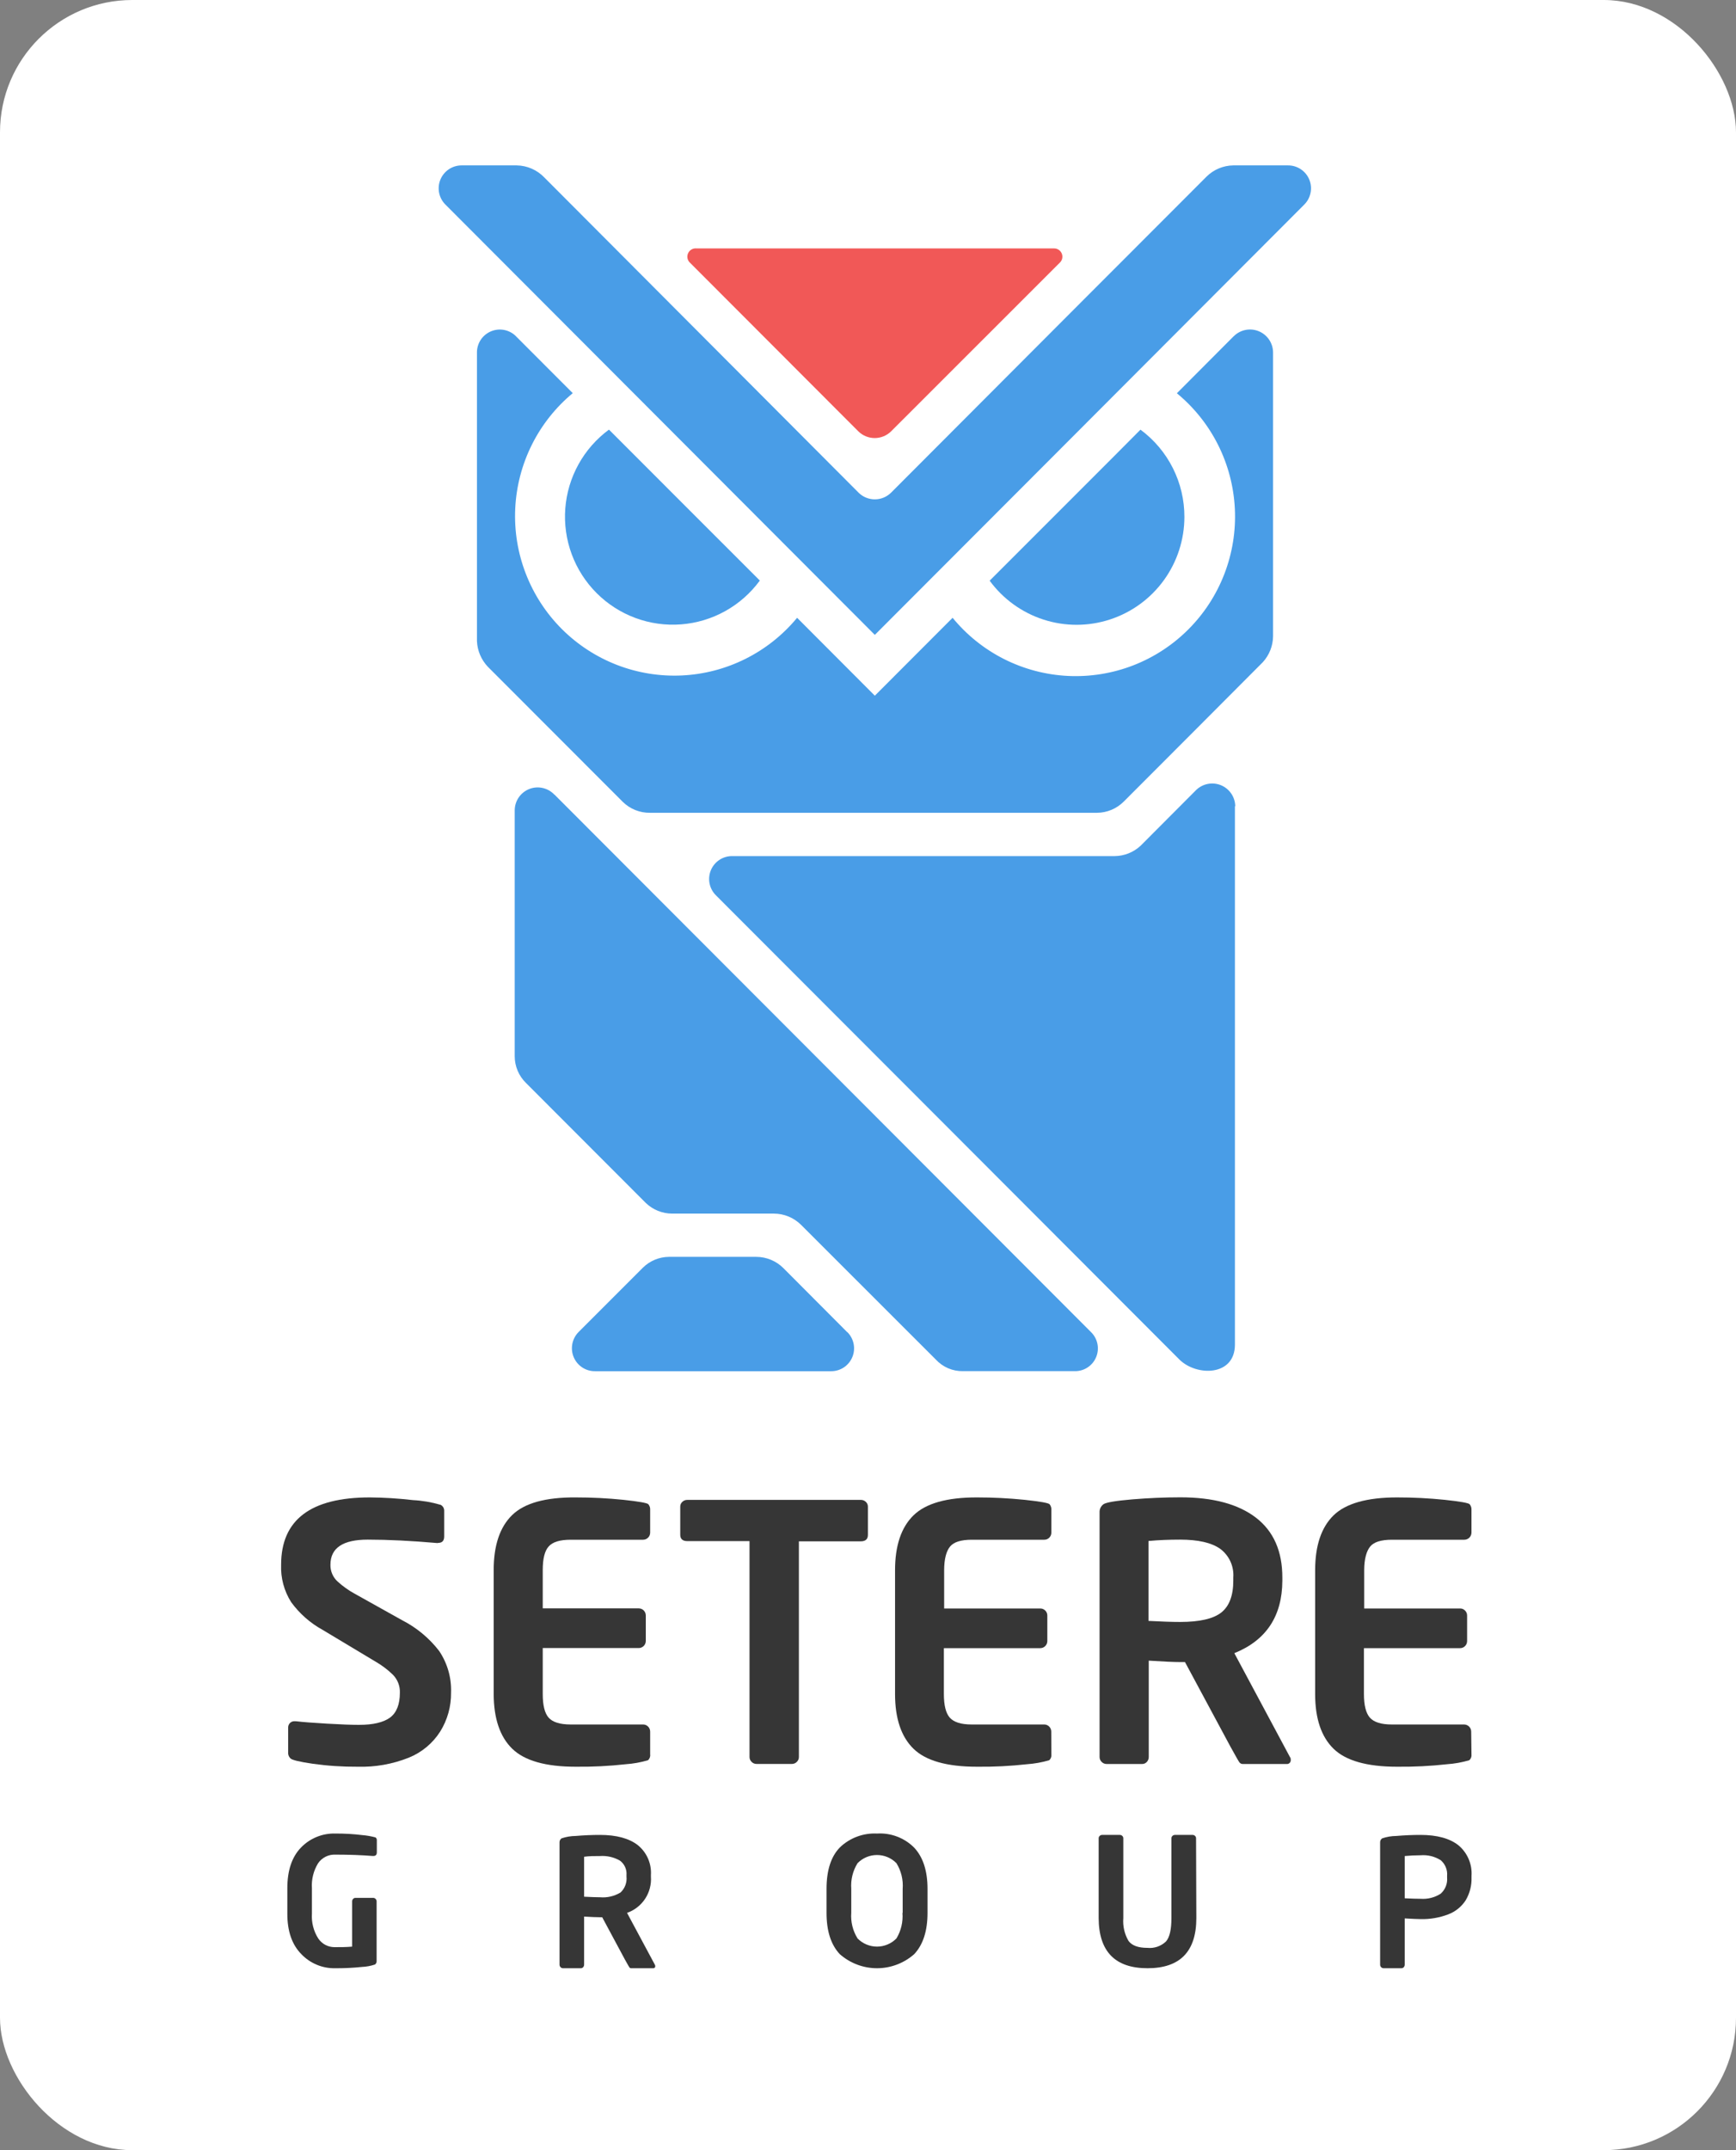<?xml version="1.0" encoding="UTF-8"?> <svg xmlns="http://www.w3.org/2000/svg" width="105" height="130" viewBox="0 0 105 130" fill="none"><rect x="0" y="0" width="105" height="130" fill="#808080" stroke="none"/> <rect width="105" height="130" rx="8" fill="white"></rect> <path fill-rule="evenodd" clip-rule="evenodd" d="M74.693 48.746V81.294C74.693 83.221 72.365 83.221 71.334 82.198C65.162 76.016 49.501 60.331 43.313 54.143C43.113 53.949 42.976 53.7 42.919 53.427C42.863 53.154 42.89 52.871 42.996 52.614C43.103 52.356 43.285 52.138 43.518 51.985C43.751 51.833 44.024 51.754 44.302 51.76H67.417C68.003 51.755 68.565 51.53 68.993 51.129C69.788 50.327 70.971 49.149 72.336 47.776C72.53 47.583 72.776 47.452 73.043 47.398C73.311 47.344 73.589 47.37 73.842 47.472C74.095 47.575 74.312 47.75 74.467 47.975C74.622 48.2 74.707 48.466 74.713 48.74" fill="#499DE7"></path> <path fill-rule="evenodd" clip-rule="evenodd" d="M33.542 48.046C40.079 54.592 59.16 73.702 65.977 80.528C66.177 80.718 66.314 80.964 66.373 81.234C66.431 81.504 66.407 81.785 66.303 82.041C66.2 82.297 66.022 82.516 65.793 82.669C65.563 82.823 65.293 82.903 65.017 82.901H58.25C57.941 82.907 57.634 82.848 57.35 82.727C57.066 82.606 56.811 82.425 56.601 82.198L48.449 74.052C48.01 73.618 47.418 73.375 46.801 73.375H40.646C40.056 73.372 39.49 73.143 39.064 72.735C37.564 71.237 33.334 67.002 31.811 65.474C31.596 65.264 31.426 65.014 31.309 64.737C31.192 64.46 31.132 64.163 31.132 63.863V48.99C31.134 48.712 31.218 48.441 31.375 48.212C31.532 47.983 31.754 47.806 32.013 47.704C32.271 47.602 32.554 47.581 32.825 47.642C33.096 47.703 33.342 47.844 33.532 48.046" fill="#499DE7"></path> <path fill-rule="evenodd" clip-rule="evenodd" d="M51.244 80.544C49.768 79.066 48.212 77.508 47.381 76.669C46.943 76.233 46.35 75.989 45.733 75.99H40.458C39.866 75.995 39.3 76.232 38.879 76.65L34.996 80.534C34.8 80.731 34.668 80.982 34.616 81.255C34.564 81.528 34.594 81.809 34.704 82.064C34.814 82.32 34.997 82.536 35.231 82.686C35.464 82.835 35.737 82.911 36.014 82.904H50.265C50.539 82.907 50.808 82.827 51.037 82.676C51.266 82.525 51.444 82.309 51.55 82.056C51.657 81.803 51.685 81.525 51.632 81.255C51.58 80.986 51.448 80.739 51.254 80.544" fill="#499DE7"></path> <path fill-rule="evenodd" clip-rule="evenodd" d="M74.624 20.324L71.182 23.777C72.221 24.632 73.07 25.695 73.674 26.898C74.278 28.101 74.623 29.417 74.689 30.762C74.754 32.106 74.538 33.45 74.053 34.706C73.569 35.962 72.827 37.103 71.876 38.054C70.925 39.006 69.786 39.748 68.531 40.233C67.276 40.717 65.934 40.933 64.591 40.867C63.248 40.801 61.934 40.454 60.732 39.849C59.531 39.243 58.47 38.393 57.617 37.352L52.913 42.062L48.212 37.352C47.356 38.387 46.294 39.232 45.094 39.832C43.894 40.433 42.582 40.776 41.242 40.839C39.902 40.902 38.563 40.684 37.312 40.2C36.06 39.715 34.924 38.974 33.975 38.025C33.026 37.075 32.286 35.937 31.802 34.684C31.317 33.432 31.1 32.092 31.163 30.75C31.226 29.408 31.568 28.094 32.167 26.892C32.766 25.69 33.61 24.627 34.643 23.77L31.155 20.278C30.959 20.102 30.716 19.986 30.456 19.943C30.196 19.9 29.929 19.933 29.686 20.037C29.444 20.141 29.236 20.312 29.087 20.53C28.939 20.748 28.856 21.005 28.848 21.268C28.848 27.342 28.848 37.534 28.848 38.762C28.873 39.342 29.108 39.892 29.507 40.313L37.669 48.482C37.887 48.696 38.145 48.864 38.427 48.977C38.71 49.09 39.013 49.147 39.318 49.142H66.349C66.958 49.139 67.541 48.894 67.971 48.462C68.429 48.01 75.959 40.462 76.381 40.036C76.772 39.607 76.993 39.049 77 38.468V21.305C76.998 21.029 76.913 20.76 76.758 20.532C76.603 20.305 76.384 20.128 76.129 20.024C75.874 19.921 75.594 19.895 75.324 19.951C75.054 20.007 74.807 20.141 74.614 20.338" fill="#499DE7"></path> <path fill-rule="evenodd" clip-rule="evenodd" d="M27.918 10H31.251C31.564 10.005 31.873 10.072 32.16 10.197C32.447 10.322 32.706 10.503 32.922 10.729L51.947 29.804C52.21 30.056 52.562 30.195 52.926 30.191C53.291 30.188 53.64 30.041 53.898 29.784C57.88 25.787 72.547 11.106 72.972 10.683C73.403 10.253 73.985 10.008 74.594 10H77.891C78.167 9.996 78.439 10.075 78.67 10.227C78.902 10.379 79.082 10.597 79.189 10.853C79.295 11.109 79.323 11.391 79.267 11.662C79.212 11.934 79.077 12.183 78.879 12.377C71.831 19.446 52.913 38.385 52.913 38.385L26.962 12.39C26.762 12.198 26.623 11.952 26.564 11.681C26.506 11.41 26.529 11.128 26.632 10.871C26.735 10.614 26.913 10.393 27.142 10.238C27.371 10.083 27.641 10 27.918 10Z" fill="#499DE7"></path> <path d="M71.637 31.246C71.637 32.623 71.203 33.964 70.396 35.078C69.59 36.192 68.452 37.023 67.145 37.451C65.839 37.88 64.431 37.884 63.122 37.463C61.814 37.042 60.671 36.218 59.858 35.108C60.359 34.603 68.449 26.526 68.98 25.978C69.806 26.587 70.478 27.383 70.939 28.301C71.401 29.218 71.64 30.232 71.637 31.259" fill="#499DE7"></path> <path d="M45.957 35.101C45.401 35.86 44.687 36.49 43.865 36.947C43.044 37.404 42.133 37.678 41.195 37.75C40.258 37.822 39.316 37.691 38.434 37.364C37.552 37.038 36.751 36.524 36.086 35.859C35.421 35.194 34.907 34.392 34.58 33.51C34.253 32.627 34.12 31.684 34.191 30.745C34.262 29.807 34.535 28.895 34.991 28.071C35.446 27.248 36.075 26.533 36.832 25.975C37.887 27.028 45.047 34.197 45.957 35.101Z" fill="#499DE7"></path> <path d="M42.096 15.02H63.752C63.85 15.019 63.947 15.046 64.031 15.1C64.113 15.154 64.178 15.232 64.217 15.322C64.256 15.414 64.267 15.514 64.249 15.611C64.231 15.709 64.184 15.798 64.114 15.868L53.895 26.081C53.631 26.34 53.276 26.485 52.906 26.485C52.536 26.485 52.181 26.34 51.917 26.081L41.698 15.849C41.633 15.775 41.592 15.684 41.578 15.588C41.565 15.491 41.58 15.393 41.622 15.304C41.663 15.216 41.73 15.142 41.813 15.091C41.896 15.04 41.992 15.014 42.09 15.017" fill="#F15857"></path> <path d="M26.458 93.295C24.884 93.156 23.478 93.087 22.238 93.087C20.737 93.087 19.986 93.593 19.986 94.605C19.981 94.796 20.018 94.986 20.093 95.161C20.168 95.337 20.28 95.494 20.422 95.622C20.729 95.901 21.067 96.144 21.43 96.344L24.322 97.959C25.197 98.406 25.962 99.041 26.563 99.82C27.061 100.561 27.313 101.44 27.282 102.332C27.293 103.167 27.064 103.987 26.622 104.695C26.167 105.407 25.501 105.958 24.717 106.273C23.737 106.662 22.689 106.847 21.635 106.817C20.729 106.823 19.823 106.764 18.925 106.639C18.108 106.52 17.653 106.411 17.564 106.309C17.48 106.228 17.432 106.118 17.428 106.002V104.451C17.428 104.397 17.438 104.344 17.458 104.295C17.479 104.246 17.509 104.201 17.547 104.164C17.59 104.126 17.639 104.098 17.693 104.082C17.747 104.065 17.804 104.061 17.86 104.068H17.903C18.309 104.117 18.935 104.164 19.789 104.213C20.643 104.263 21.279 104.286 21.704 104.286C22.561 104.286 23.19 104.139 23.59 103.847C23.985 103.553 24.186 103.051 24.186 102.348C24.195 102.145 24.16 101.942 24.086 101.752C24.012 101.562 23.899 101.39 23.755 101.246C23.456 100.957 23.124 100.704 22.765 100.493L19.532 98.553C18.774 98.14 18.118 97.564 17.61 96.866C17.183 96.192 16.971 95.403 17.003 94.605C17.003 91.892 18.79 90.535 22.363 90.535C23.236 90.541 24.108 90.596 24.974 90.697C25.544 90.726 26.108 90.823 26.655 90.984C26.716 91.016 26.768 91.064 26.805 91.121C26.842 91.179 26.863 91.246 26.866 91.314V92.899C26.866 93.156 26.744 93.285 26.497 93.285L26.458 93.295Z" fill="#363636"></path> <path d="M39.324 106.071C39.334 106.137 39.326 106.203 39.303 106.265C39.28 106.327 39.242 106.382 39.192 106.425C38.754 106.554 38.303 106.635 37.847 106.666C36.843 106.778 35.832 106.828 34.821 106.817C33.008 106.817 31.729 106.455 30.984 105.731C30.239 105.008 29.864 103.903 29.86 102.418V94.925C29.86 93.438 30.231 92.331 30.974 91.605C31.717 90.879 32.999 90.522 34.821 90.535C35.788 90.534 36.754 90.582 37.715 90.681C38.642 90.78 39.139 90.869 39.212 90.945C39.253 90.992 39.284 91.047 39.303 91.107C39.322 91.166 39.329 91.229 39.324 91.291V92.664C39.324 92.721 39.313 92.777 39.291 92.829C39.27 92.882 39.238 92.929 39.197 92.969C39.157 93.009 39.11 93.04 39.057 93.062C39.005 93.083 38.949 93.094 38.892 93.093H34.518C33.858 93.093 33.423 93.229 33.183 93.503C32.942 93.777 32.827 94.245 32.827 94.932V97.242H38.632C38.745 97.242 38.855 97.287 38.935 97.368C39.015 97.448 39.06 97.558 39.06 97.671V99.213C39.06 99.326 39.015 99.436 38.935 99.516C38.855 99.597 38.745 99.642 38.632 99.642H32.827V102.418C32.827 103.104 32.945 103.583 33.186 103.853C33.427 104.124 33.872 104.263 34.521 104.263H38.892C38.949 104.262 39.005 104.273 39.057 104.294C39.11 104.316 39.157 104.347 39.197 104.387C39.238 104.427 39.27 104.475 39.291 104.527C39.313 104.579 39.324 104.635 39.324 104.692V106.071Z" fill="#363636"></path> <path d="M52.494 92.803C52.494 93.06 52.349 93.189 52.065 93.189H48.32V106.22C48.322 106.277 48.312 106.333 48.29 106.385C48.269 106.437 48.236 106.485 48.195 106.524C48.156 106.564 48.109 106.596 48.056 106.618C48.004 106.639 47.948 106.65 47.892 106.649H45.762C45.706 106.65 45.65 106.639 45.598 106.618C45.546 106.596 45.498 106.564 45.459 106.524C45.418 106.485 45.386 106.437 45.364 106.385C45.343 106.333 45.332 106.277 45.334 106.22V93.176H41.572C41.289 93.176 41.144 93.047 41.144 92.79V91.093C41.143 91.039 41.154 90.985 41.175 90.934C41.197 90.885 41.229 90.84 41.269 90.803C41.351 90.725 41.46 90.682 41.572 90.684H52.065C52.178 90.682 52.287 90.725 52.369 90.803C52.409 90.84 52.441 90.885 52.462 90.934C52.484 90.985 52.495 91.039 52.494 91.093V92.803Z" fill="#363636"></path> <path d="M63.59 106.072C63.599 106.136 63.592 106.202 63.569 106.264C63.547 106.326 63.51 106.381 63.462 106.425C63.022 106.554 62.57 106.635 62.113 106.666C61.108 106.778 60.098 106.829 59.087 106.817C57.274 106.817 55.996 106.455 55.253 105.732C54.51 105.008 54.138 103.907 54.136 102.431V94.939C54.136 93.451 54.508 92.344 55.253 91.618C55.998 90.892 57.276 90.531 59.087 90.535C60.055 90.534 61.022 90.583 61.985 90.681C62.908 90.78 63.406 90.869 63.481 90.945C63.561 91.042 63.6 91.166 63.59 91.291V92.664C63.59 92.721 63.579 92.777 63.558 92.829C63.536 92.881 63.505 92.928 63.465 92.968C63.425 93.008 63.378 93.04 63.326 93.062C63.274 93.084 63.218 93.094 63.161 93.093H58.784C58.124 93.093 57.693 93.229 57.465 93.503C57.238 93.777 57.106 94.252 57.106 94.939V97.249H62.914C62.971 97.247 63.028 97.258 63.081 97.279C63.134 97.301 63.181 97.333 63.221 97.374C63.261 97.414 63.293 97.461 63.315 97.513C63.336 97.566 63.347 97.621 63.346 97.678V99.219C63.346 99.276 63.335 99.332 63.313 99.384C63.291 99.437 63.26 99.484 63.219 99.524C63.179 99.564 63.132 99.595 63.079 99.617C63.027 99.638 62.971 99.649 62.914 99.648H57.089V102.418C57.089 103.104 57.208 103.583 57.449 103.853C57.689 104.124 58.134 104.263 58.767 104.263H63.155C63.211 104.262 63.267 104.273 63.319 104.294C63.372 104.316 63.419 104.348 63.458 104.388C63.498 104.428 63.53 104.475 63.551 104.527C63.573 104.58 63.584 104.635 63.584 104.692L63.59 106.072Z" fill="#363636"></path> <path d="M74.657 99.952L78.016 106.223C78.054 106.271 78.073 106.331 78.069 106.392C78.073 106.427 78.07 106.463 78.059 106.497C78.047 106.531 78.028 106.562 78.003 106.587C77.978 106.612 77.947 106.631 77.913 106.643C77.879 106.654 77.843 106.657 77.808 106.652H75.191C75.149 106.656 75.107 106.649 75.069 106.633C75.031 106.617 74.996 106.592 74.97 106.56C74.92 106.497 74.736 106.174 74.416 105.593L71.673 100.49H71.396C71.004 100.49 70.368 100.46 69.481 100.404V106.223C69.483 106.336 69.442 106.444 69.366 106.527C69.329 106.568 69.283 106.6 69.233 106.622C69.182 106.643 69.127 106.654 69.072 106.652H66.936C66.88 106.653 66.824 106.642 66.772 106.621C66.719 106.599 66.672 106.567 66.633 106.527C66.592 106.488 66.559 106.441 66.538 106.389C66.516 106.336 66.506 106.28 66.507 106.223V91.45C66.501 91.351 66.52 91.252 66.562 91.163C66.605 91.074 66.67 90.998 66.751 90.941C66.916 90.834 67.489 90.738 68.469 90.654C69.458 90.572 70.424 90.529 71.396 90.529C73.374 90.529 74.897 90.939 75.965 91.76C77.033 92.581 77.565 93.791 77.561 95.391V95.579C77.55 97.718 76.582 99.175 74.657 99.952ZM74.594 95.569V95.381C74.619 95.046 74.559 94.711 74.42 94.406C74.28 94.102 74.066 93.837 73.796 93.638C73.265 93.268 72.461 93.087 71.38 93.087C70.694 93.087 70.061 93.113 69.465 93.169V98.001C70.267 98.043 70.905 98.064 71.38 98.064C72.56 98.064 73.391 97.873 73.872 97.49C74.353 97.107 74.594 96.467 74.594 95.569Z" fill="#363636"></path> <path d="M89 106.071C89.008 106.137 89.001 106.203 88.978 106.264C88.955 106.326 88.917 106.381 88.868 106.425C88.43 106.554 87.979 106.635 87.523 106.666C86.518 106.778 85.508 106.828 84.497 106.817C82.684 106.817 81.401 106.454 80.66 105.732C79.918 105.009 79.545 103.906 79.545 102.431V94.939C79.545 93.451 79.917 92.344 80.66 91.618C81.401 90.898 82.684 90.535 84.497 90.535C85.463 90.534 86.43 90.582 87.391 90.681C88.317 90.78 88.815 90.869 88.888 90.945C88.969 91.041 89.009 91.166 89 91.291V92.664C88.999 92.778 88.953 92.888 88.872 92.968C88.791 93.048 88.682 93.093 88.568 93.093H84.194C83.534 93.093 83.099 93.229 82.875 93.503C82.651 93.777 82.512 94.252 82.512 94.939V97.249H88.308C88.364 97.247 88.42 97.258 88.473 97.279C88.525 97.301 88.572 97.333 88.611 97.374C88.651 97.414 88.683 97.461 88.705 97.513C88.726 97.566 88.737 97.621 88.736 97.678V99.219C88.736 99.276 88.725 99.332 88.704 99.384C88.682 99.436 88.651 99.483 88.611 99.523C88.572 99.564 88.524 99.596 88.472 99.617C88.42 99.639 88.364 99.649 88.308 99.648H82.496V102.418C82.496 103.104 82.618 103.583 82.858 103.853C83.099 104.124 83.544 104.263 84.177 104.263H88.552C88.665 104.263 88.775 104.308 88.856 104.388C88.937 104.469 88.983 104.578 88.983 104.692L89 106.071Z" fill="#363636"></path> <path d="M22.779 118.561C22.782 118.602 22.774 118.644 22.757 118.681C22.74 118.719 22.713 118.751 22.68 118.776C22.428 118.86 22.167 118.909 21.902 118.921C21.354 118.978 20.804 119.005 20.254 119C19.875 119.006 19.498 118.933 19.149 118.785C18.799 118.638 18.484 118.42 18.223 118.145C17.663 117.577 17.379 116.766 17.379 115.709V114.165C17.379 113.095 17.653 112.277 18.2 111.709C18.469 111.429 18.794 111.208 19.153 111.062C19.512 110.915 19.899 110.845 20.287 110.857C20.826 110.854 21.366 110.885 21.902 110.95C22.177 110.972 22.45 111.02 22.716 111.092C22.743 111.114 22.765 111.142 22.778 111.174C22.791 111.207 22.796 111.242 22.792 111.277V111.99C22.792 112.141 22.723 112.214 22.578 112.214H22.548C21.889 112.161 21.134 112.131 20.287 112.131C20.083 112.122 19.88 112.165 19.697 112.256C19.515 112.346 19.358 112.482 19.241 112.65C18.962 113.103 18.83 113.633 18.866 114.165V115.709C18.832 116.236 18.967 116.76 19.251 117.205C19.361 117.366 19.508 117.499 19.68 117.59C19.853 117.681 20.045 117.727 20.24 117.726C20.619 117.726 20.969 117.726 21.299 117.693V114.96C21.298 114.904 21.319 114.849 21.358 114.808C21.376 114.788 21.399 114.772 21.424 114.761C21.449 114.75 21.476 114.745 21.503 114.746H22.564C22.593 114.745 22.621 114.75 22.647 114.76C22.673 114.771 22.697 114.788 22.716 114.808C22.736 114.828 22.753 114.851 22.763 114.878C22.774 114.904 22.779 114.932 22.779 114.96V118.561Z" fill="#363636"></path> <path d="M37.926 115.653L39.608 118.786C39.624 118.81 39.633 118.839 39.631 118.868C39.633 118.886 39.632 118.904 39.627 118.921C39.621 118.938 39.612 118.953 39.599 118.966C39.587 118.979 39.572 118.989 39.555 118.995C39.538 119 39.52 119.002 39.502 119H38.184C38.163 119.002 38.141 118.999 38.122 118.991C38.102 118.983 38.085 118.97 38.072 118.954C38.047 118.921 37.955 118.759 37.794 118.469L36.423 115.917H36.288C36.092 115.917 35.773 115.904 35.329 115.878V118.786C35.329 118.841 35.309 118.895 35.273 118.937C35.254 118.958 35.231 118.974 35.205 118.985C35.18 118.996 35.152 119.001 35.124 119H34.056C34.028 119.001 34 118.995 33.974 118.985C33.948 118.974 33.924 118.958 33.905 118.937C33.865 118.897 33.842 118.842 33.842 118.786V111.402C33.839 111.353 33.848 111.303 33.87 111.259C33.891 111.214 33.923 111.176 33.964 111.148C34.241 111.054 34.532 111.005 34.824 111.003C35.316 110.96 35.813 110.94 36.288 110.94C37.277 110.94 38.042 111.145 38.572 111.554C38.84 111.77 39.053 112.047 39.192 112.363C39.33 112.678 39.392 113.022 39.37 113.366V113.458C39.404 113.932 39.281 114.404 39.02 114.801C38.759 115.197 38.374 115.497 37.926 115.653ZM37.893 113.458V113.366C37.906 113.199 37.877 113.032 37.808 112.879C37.739 112.727 37.632 112.594 37.498 112.495C37.131 112.284 36.71 112.188 36.288 112.217C35.958 112.217 35.629 112.217 35.329 112.26V114.676C35.731 114.696 36.051 114.709 36.288 114.709C36.724 114.748 37.16 114.646 37.534 114.419C37.664 114.297 37.764 114.147 37.826 113.981C37.888 113.814 37.911 113.635 37.893 113.458Z" fill="#363636"></path> <path d="M56.1 115.653C56.1 116.742 55.833 117.571 55.299 118.145C54.677 118.696 53.875 119 53.044 119C52.214 119 51.412 118.696 50.789 118.145C50.255 117.571 49.992 116.742 49.992 115.653V114.204C49.992 113.071 50.267 112.229 50.816 111.679C51.112 111.399 51.462 111.182 51.845 111.041C52.227 110.9 52.634 110.837 53.041 110.857C53.457 110.831 53.873 110.894 54.263 111.042C54.652 111.19 55.006 111.419 55.299 111.716C55.833 112.29 56.1 113.119 56.1 114.204V115.653ZM54.597 115.653V114.204C54.639 113.659 54.508 113.115 54.221 112.65C54.068 112.493 53.885 112.368 53.683 112.283C53.48 112.198 53.264 112.155 53.044 112.155C52.825 112.155 52.608 112.198 52.406 112.283C52.204 112.368 52.021 112.493 51.867 112.65C51.58 113.112 51.447 113.654 51.488 114.198V115.647C51.446 116.191 51.579 116.734 51.867 117.198C52.021 117.355 52.204 117.479 52.406 117.564C52.608 117.649 52.825 117.693 53.044 117.693C53.264 117.693 53.48 117.649 53.683 117.564C53.885 117.479 54.068 117.355 54.221 117.198C54.501 116.734 54.627 116.193 54.584 115.653H54.597Z" fill="#363636"></path> <path d="M72.359 115.967C72.359 117.987 71.376 118.998 69.412 119C67.447 119.002 66.46 117.991 66.451 115.967V111.145C66.451 111.117 66.456 111.09 66.467 111.065C66.478 111.04 66.494 111.018 66.514 110.999C66.534 110.98 66.558 110.964 66.584 110.954C66.61 110.944 66.638 110.939 66.666 110.94H67.727C67.755 110.939 67.783 110.944 67.809 110.954C67.835 110.964 67.859 110.98 67.879 110.999C67.899 111.018 67.915 111.04 67.926 111.065C67.937 111.09 67.942 111.117 67.942 111.145V115.967C67.903 116.448 68.012 116.929 68.255 117.346C68.462 117.63 68.845 117.769 69.402 117.769C69.606 117.789 69.811 117.765 70.004 117.699C70.198 117.632 70.375 117.524 70.523 117.383C70.747 117.129 70.852 116.653 70.852 115.967V111.145C70.852 111.117 70.857 111.09 70.868 111.065C70.879 111.04 70.895 111.018 70.915 110.999C70.956 110.96 71.01 110.939 71.067 110.94H72.128C72.156 110.939 72.184 110.944 72.21 110.954C72.236 110.964 72.26 110.98 72.28 110.999C72.3 111.018 72.316 111.04 72.327 111.065C72.338 111.09 72.343 111.117 72.342 111.145L72.359 115.967Z" fill="#363636"></path> <path d="M89.003 113.514C89.02 114 88.896 114.48 88.647 114.897C88.396 115.283 88.029 115.579 87.599 115.742C87.064 115.947 86.493 116.044 85.921 116.03C85.726 116.03 85.407 116.013 84.962 115.987V118.786C84.962 118.841 84.942 118.895 84.906 118.937C84.887 118.958 84.864 118.974 84.838 118.985C84.813 118.996 84.785 119.001 84.757 119H83.689C83.661 119 83.633 118.995 83.607 118.984C83.581 118.974 83.557 118.958 83.537 118.937C83.498 118.897 83.475 118.842 83.475 118.786V111.402C83.471 111.352 83.481 111.303 83.503 111.258C83.525 111.213 83.559 111.175 83.6 111.148C83.876 111.054 84.166 111.005 84.457 111.003C84.948 110.96 85.446 110.94 85.921 110.94C86.91 110.94 87.684 111.148 88.212 111.567C88.481 111.791 88.692 112.076 88.83 112.398C88.968 112.72 89.027 113.069 89.003 113.419V113.514ZM87.526 113.514V113.419C87.542 113.242 87.516 113.064 87.449 112.899C87.383 112.734 87.278 112.588 87.144 112.471C86.78 112.241 86.35 112.135 85.921 112.171C85.591 112.171 85.262 112.188 84.962 112.217V114.772C85.364 114.792 85.683 114.802 85.921 114.802C86.349 114.834 86.776 114.726 87.137 114.495C87.274 114.373 87.381 114.221 87.449 114.051C87.516 113.881 87.543 113.697 87.526 113.514Z" fill="#363636"></path> </svg> 